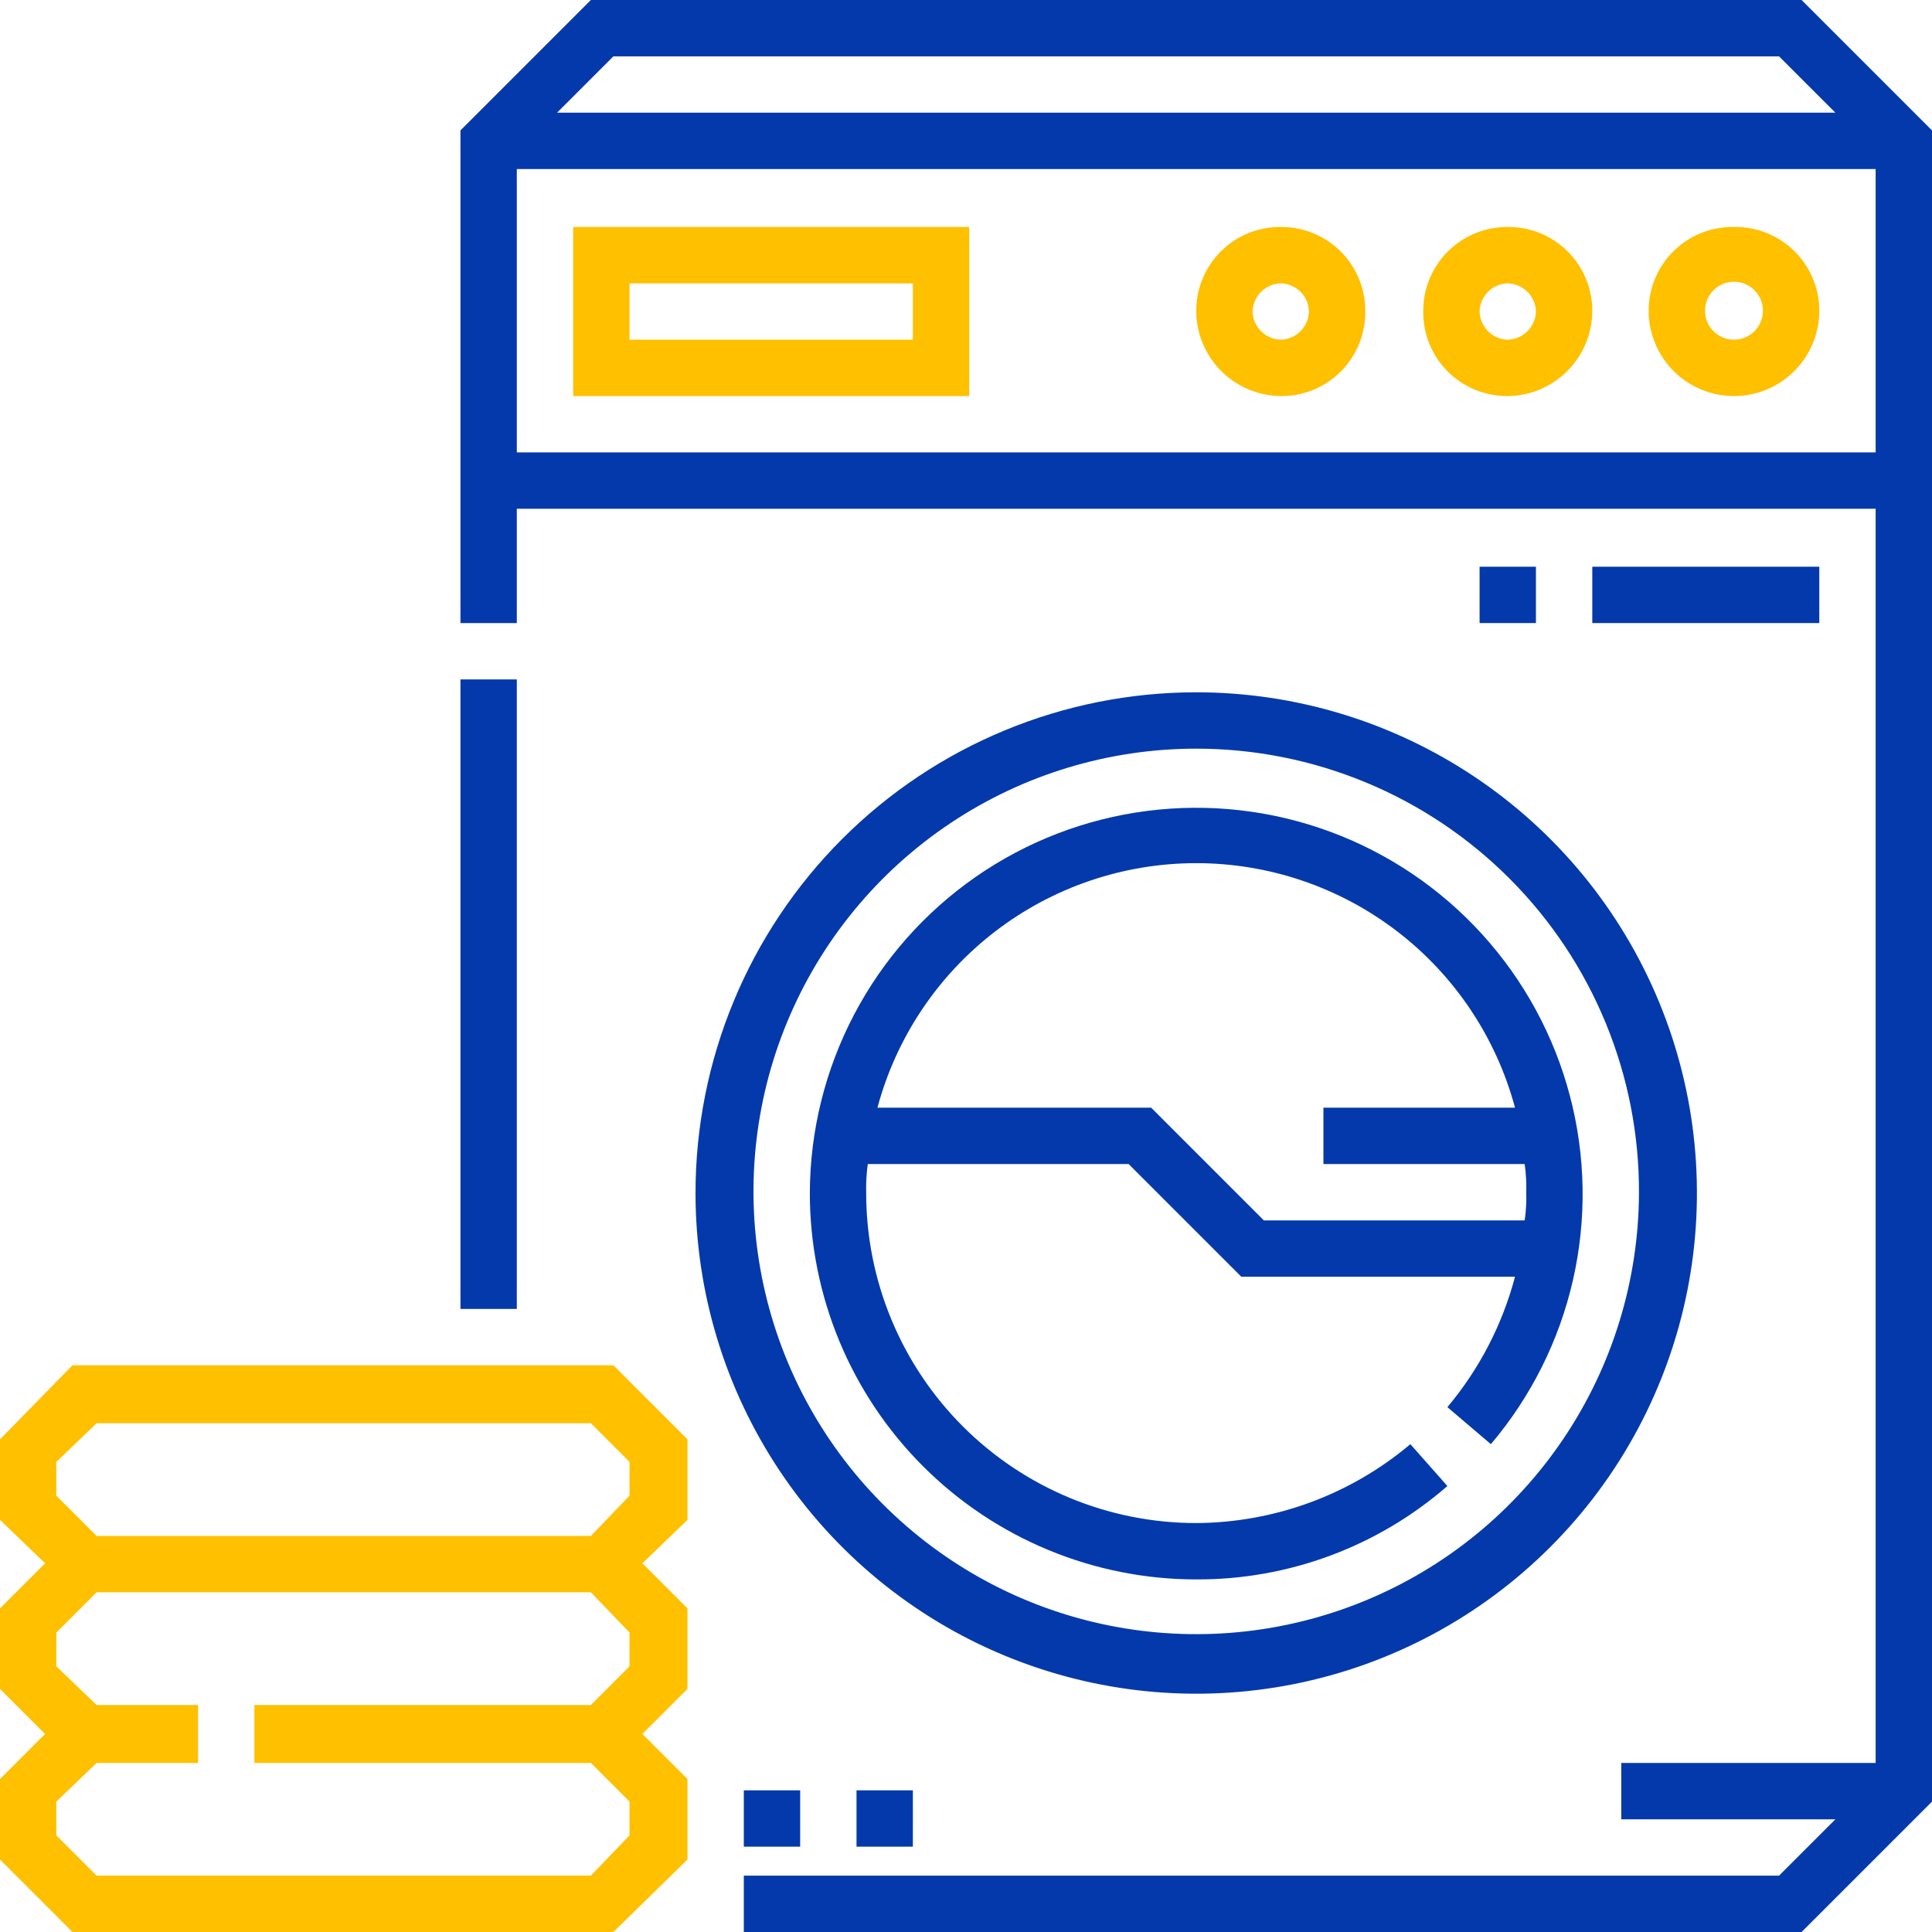 <svg xmlns="http://www.w3.org/2000/svg" width="60" height="60" viewBox="0 0 60 60" fill="none"><g clip-path="url(#clip0)"><path d="M14.3 21.1H16.05V40.65H14.3V21.1Z" fill="#0439AB"></path><path d="M55.95 0H18.35L14.3 4.05V19.35H16.05V15.8H58.25V54.75H50.35V56.5H57L55.25 58.25H23.1V60H55.95L60 55.95V4.05L55.95 0ZM19.05 1.75H55.25L57 3.5H17.3L19.05 1.75ZM16.05 14.05V5.25H58.25V14.05H16.05Z" fill="#0439AB"></path><path d="M21.6 37.05C21.6 40.126 22.512 43.132 24.221 45.689C25.929 48.246 28.358 50.239 31.199 51.416C34.041 52.593 37.167 52.901 40.184 52.301C43.2 51.701 45.971 50.22 48.145 48.045C50.32 45.871 51.801 43.1 52.401 40.084C53.001 37.067 52.693 33.941 51.516 31.099C50.339 28.258 48.346 25.829 45.789 24.121C43.232 22.412 40.225 21.5 37.15 21.5C33.026 21.5 29.071 23.138 26.154 26.055C23.238 28.971 21.6 32.926 21.6 37.05ZM50.9 37.05C50.89 39.767 50.075 42.421 48.558 44.675C47.042 46.93 44.891 48.685 42.377 49.718C39.864 50.751 37.101 51.016 34.437 50.48C31.773 49.944 29.328 48.63 27.41 46.705C25.492 44.78 24.187 42.33 23.661 39.664C23.134 36.998 23.409 34.236 24.451 31.727C25.494 29.217 27.256 27.073 29.516 25.564C31.776 24.055 34.433 23.25 37.15 23.25C38.96 23.25 40.752 23.607 42.423 24.301C44.095 24.995 45.613 26.013 46.89 27.295C48.168 28.577 49.18 30.099 49.868 31.773C50.556 33.447 50.907 35.24 50.9 37.05Z" fill="#0439AB"></path><path d="M25.15 37.05C25.15 40.233 26.414 43.285 28.665 45.535C30.915 47.786 33.967 49.05 37.15 49.05C40.016 49.063 42.788 48.032 44.95 46.15L43.8 44.85C41.939 46.42 39.585 47.287 37.15 47.3C35.804 47.3 34.471 47.035 33.227 46.52C31.984 46.005 30.854 45.25 29.902 44.298C28.95 43.346 28.195 42.216 27.68 40.972C27.165 39.729 26.9 38.396 26.9 37.05C26.892 36.749 26.909 36.448 26.95 36.15H35.05L38.55 39.65H47.05C46.657 41.138 45.94 42.521 44.95 43.7L46.3 44.85C47.549 43.378 48.424 41.627 48.852 39.744C49.279 37.862 49.247 35.904 48.756 34.037C48.266 32.17 47.332 30.449 46.034 29.02C44.737 27.59 43.113 26.495 41.302 25.827C39.491 25.16 37.545 24.938 35.631 25.183C33.716 25.427 31.888 26.13 30.303 27.231C28.718 28.333 27.421 29.8 26.524 31.51C25.627 33.219 25.156 35.12 25.15 37.05ZM47.05 34.4H41.1V36.15H47.35C47.392 36.448 47.408 36.749 47.4 37.05C47.408 37.334 47.392 37.619 47.35 37.9H39.25L35.75 34.4H27.25C27.834 32.221 29.121 30.296 30.911 28.923C32.701 27.55 34.894 26.806 37.15 26.806C39.406 26.806 41.599 27.55 43.389 28.923C45.179 30.296 46.465 32.221 47.05 34.4Z" fill="#0439AB"></path><path d="M53.85 7.05C53.504 7.043 53.161 7.106 52.84 7.233C52.518 7.361 52.226 7.552 51.979 7.794C51.732 8.036 51.536 8.325 51.403 8.643C51.269 8.962 51.2 9.304 51.2 9.65C51.2 10.353 51.479 11.027 51.976 11.524C52.473 12.021 53.147 12.3 53.85 12.3C54.553 12.3 55.227 12.021 55.724 11.524C56.221 11.027 56.5 10.353 56.5 9.65C56.5 9.304 56.431 8.962 56.297 8.643C56.164 8.325 55.968 8.036 55.721 7.794C55.474 7.552 55.182 7.361 54.86 7.233C54.539 7.106 54.196 7.043 53.85 7.05ZM53.85 10.55C53.611 10.55 53.382 10.455 53.214 10.286C53.045 10.118 52.95 9.889 52.95 9.65C52.95 9.411 53.045 9.182 53.214 9.014C53.382 8.845 53.611 8.75 53.85 8.75C54.089 8.75 54.318 8.845 54.486 9.014C54.655 9.182 54.75 9.411 54.75 9.65C54.75 9.889 54.655 10.118 54.486 10.286C54.318 10.455 54.089 10.55 53.85 10.55Z" fill="#FFC000"></path><path d="M46.8 7.05C46.11 7.05 45.449 7.324 44.962 7.812C44.474 8.299 44.2 8.96 44.2 9.65C44.193 9.996 44.256 10.339 44.383 10.66C44.511 10.982 44.702 11.274 44.944 11.521C45.186 11.768 45.475 11.964 45.793 12.098C46.112 12.231 46.454 12.3 46.8 12.3C47.503 12.3 48.177 12.021 48.674 11.524C49.171 11.027 49.45 10.353 49.45 9.65C49.45 9.304 49.381 8.962 49.247 8.643C49.114 8.325 48.918 8.036 48.671 7.794C48.424 7.552 48.132 7.361 47.81 7.233C47.489 7.106 47.146 7.043 46.8 7.05ZM46.8 10.55C46.57 10.537 46.354 10.437 46.196 10.269C46.038 10.102 45.95 9.88 45.95 9.65C45.962 9.428 46.055 9.219 46.212 9.062C46.369 8.905 46.578 8.812 46.8 8.8C47.03 8.8 47.252 8.888 47.419 9.046C47.587 9.204 47.687 9.42 47.7 9.65C47.7 9.889 47.605 10.118 47.436 10.286C47.268 10.455 47.039 10.55 46.8 10.55Z" fill="#FFC000"></path><path d="M39.8 7.05C39.454 7.043 39.111 7.106 38.79 7.233C38.468 7.361 38.176 7.552 37.929 7.794C37.682 8.036 37.486 8.325 37.353 8.643C37.219 8.962 37.15 9.304 37.15 9.65C37.15 10.353 37.429 11.027 37.926 11.524C38.423 12.021 39.097 12.3 39.8 12.3C40.146 12.3 40.488 12.231 40.807 12.098C41.125 11.964 41.414 11.768 41.656 11.521C41.898 11.274 42.089 10.982 42.217 10.66C42.344 10.339 42.407 9.996 42.4 9.65C42.4 9.309 42.333 8.971 42.202 8.655C42.071 8.34 41.88 8.053 41.639 7.812C41.397 7.57 41.11 7.379 40.795 7.248C40.48 7.117 40.142 7.05 39.8 7.05ZM39.8 10.55C39.561 10.55 39.332 10.455 39.164 10.286C38.995 10.118 38.9 9.889 38.9 9.65C38.913 9.42 39.013 9.204 39.181 9.046C39.348 8.888 39.57 8.8 39.8 8.8C40.022 8.812 40.231 8.905 40.388 9.062C40.545 9.219 40.638 9.428 40.65 9.65C40.65 9.88 40.562 10.102 40.404 10.269C40.246 10.437 40.03 10.537 39.8 10.55Z" fill="#FFC000"></path><path d="M17.8 12.3H30.1V7.05H17.8V12.3ZM19.55 8.8H28.35V10.55H19.55V8.8Z" fill="#FFC000"></path><path d="M2.25 42.4L0 44.7V47.2L1.4 48.55L0 49.95V52.45L1.4 53.85L0 55.25V57.75L2.25 60H19.05L21.35 57.75V55.25L19.95 53.85L21.35 52.45V49.95L19.95 48.55L21.35 47.2V44.7L19.05 42.4H2.25ZM19.55 57L18.35 58.25H3L1.75 57V55.95L3 54.75H6.15V52.95H3L1.75 51.75V50.7L3 49.45H18.35L19.55 50.7V51.75L18.35 52.95H7.9V54.75H18.35L19.55 55.95V57ZM19.55 46.45L18.35 47.7H3L1.75 46.45V45.4L3 44.2H18.35L19.55 45.4V46.45Z" fill="#FFC000"></path><path d="M26.6 55.6H28.35V57.35H26.6V55.6Z" fill="#0439AB"></path><path d="M45.95 17.6H47.7V19.35H45.95V17.6Z" fill="#0439AB"></path><path d="M23.1 55.6H24.85V57.35H23.1V55.6Z" fill="#0439AB"></path><path d="M49.45 17.6H56.5V19.35H49.45V17.6Z" fill="#0439AB"></path></g><defs><clipPath><rect width="60" height="60" fill="white"></rect></clipPath></defs></svg>